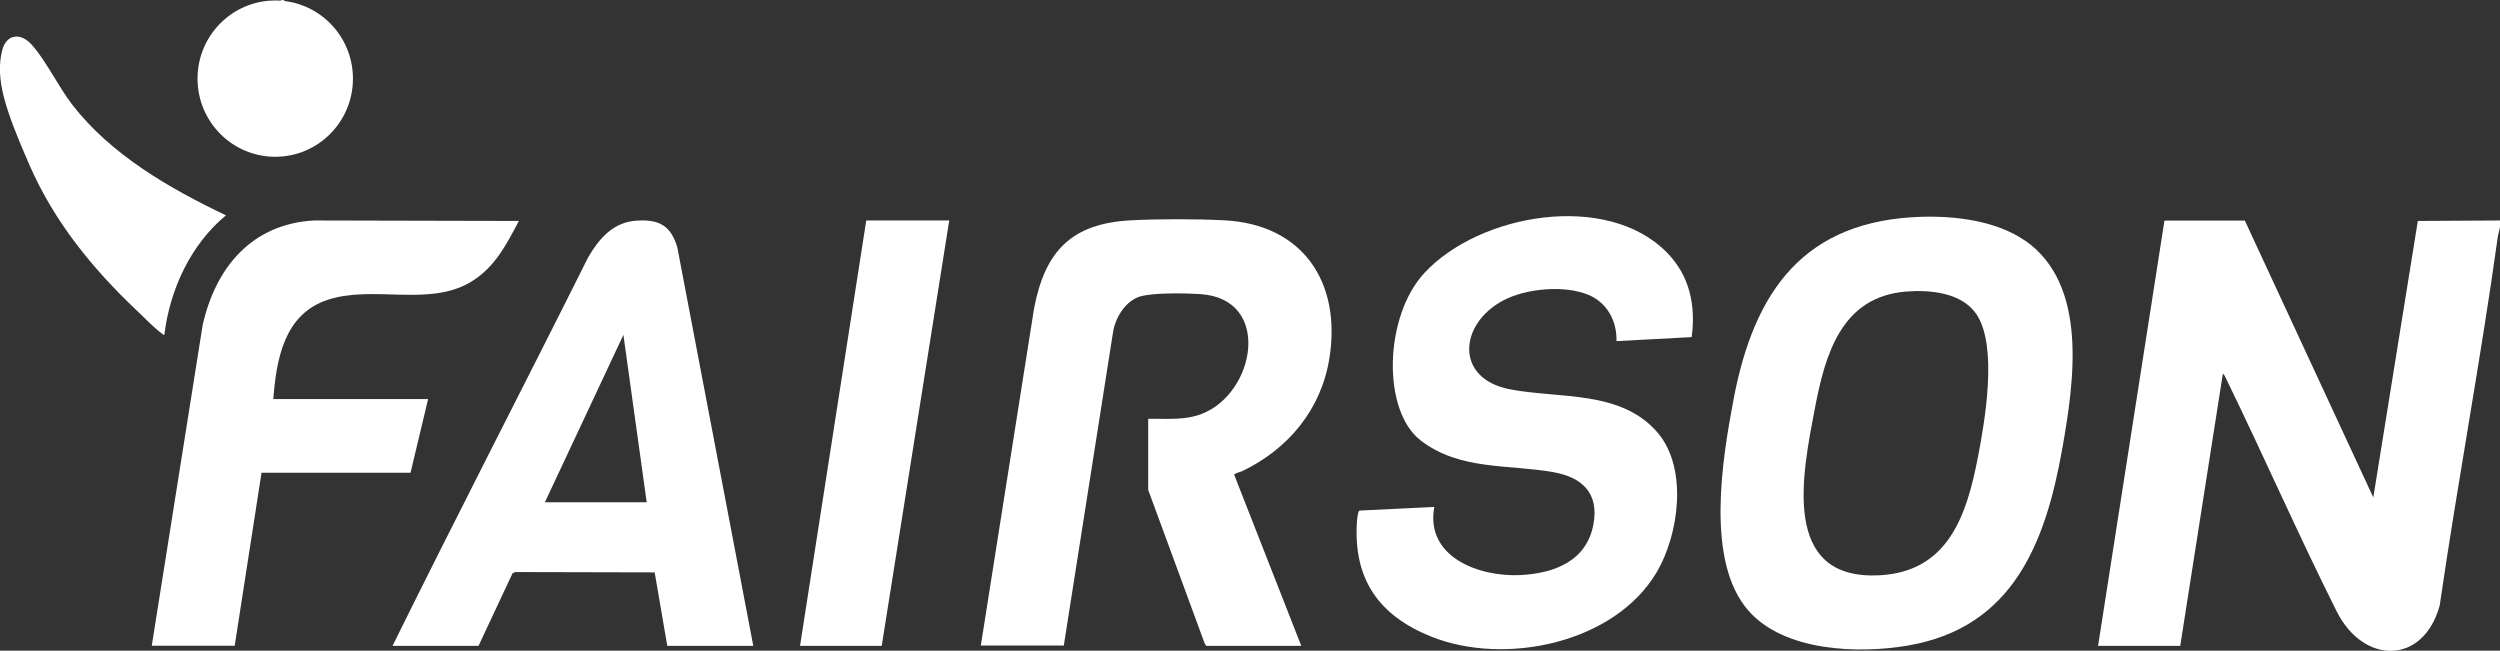 <svg xmlns="http://www.w3.org/2000/svg" width="146" height="38" viewBox="0 0 146 38" fill="none"><rect x="0" y="0" width="146" height="38" fill="#333333" stroke="none"/><g clip-path="url(#clip0_203_371)"><path d="M146 13.251C145.981 13.401 145.898 13.654 145.87 13.841C144.872 21.029 143.521 28.179 142.478 35.367C141.509 38.853 138.014 38.815 136.458 35.695C134.212 31.215 132.19 26.595 129.991 22.088C129.944 22.003 129.907 21.872 129.814 21.825L127.326 37.719H122.527L126.404 12.885H131.1L138.601 29.051L141.201 12.904L146 12.876C146 12.998 146 13.129 146 13.251Z" fill="white"></path><path d="M16.605 0V0.047C16.531 0.047 16.419 0.075 16.372 0H16.605Z" fill="white"></path><path d="M55.435 12.875L51.493 37.718H46.722L50.589 12.875H55.435Z" fill="white"></path><path d="M118.25 14.047C116.582 12.894 114.215 12.604 112.23 12.66C105.381 12.866 102.446 16.961 101.244 23.305C100.582 26.801 99.576 32.798 102.12 35.675C104.207 38.046 108.531 38.196 111.42 37.7C117.551 36.65 119.461 31.721 120.44 26.183C121.12 22.331 121.987 16.624 118.25 14.037V14.047ZM115.501 26.745C114.849 30.118 113.758 33.38 109.78 33.595C103.946 33.914 105.269 27.635 105.987 23.858C106.593 20.672 107.543 17.336 111.308 17.027C112.715 16.914 114.579 17.083 115.436 18.367C116.675 20.25 115.92 24.589 115.501 26.745Z" fill="white"></path><path d="M76.001 37.718H70.447L70.354 37.578L67.055 28.61V24.458C68.117 24.439 69.161 24.561 70.167 24.177C73.317 22.977 74.305 17.467 70.121 17.177C69.263 17.12 67.353 17.083 66.57 17.317C65.788 17.552 65.135 18.479 64.996 19.435L62.126 37.7H57.28L60.383 18.048C61.017 14.684 62.554 13.044 66.058 12.866C67.707 12.782 69.85 12.782 71.5 12.866C76.075 13.1 78.339 16.474 77.641 20.897C77.165 23.915 75.227 26.239 72.525 27.523C72.422 27.569 72.105 27.635 72.078 27.729L75.991 37.709L76.001 37.718Z" fill="white"></path><path d="M98.775 19.688L94.404 19.922C94.432 18.751 93.864 17.683 92.774 17.223C91.367 16.633 89.121 16.839 87.779 17.551C85.216 18.91 84.937 22.106 88.17 22.734C91.059 23.296 94.693 22.762 96.827 25.292C98.579 27.382 98.048 31.215 96.752 33.417C94.283 37.587 87.863 38.899 83.576 37.175C80.548 35.956 79.038 33.857 79.243 30.502C79.243 30.381 79.299 29.856 79.392 29.818L83.763 29.603C83.222 32.536 86.381 33.698 88.767 33.585C90.761 33.492 92.68 32.77 93.062 30.587C93.379 28.787 92.391 27.878 90.733 27.578C88.077 27.101 85.272 27.485 82.98 25.732C80.688 23.98 80.837 18.47 83.185 15.94C86.4 12.472 93.836 11.179 97.34 14.74C98.672 16.09 99.045 17.823 98.793 19.688H98.775Z" fill="white"></path><path d="M8.862 37.719L11.834 18.995C12.589 15.612 14.714 13.073 18.338 12.876L30.303 12.904C29.549 14.329 28.868 15.669 27.433 16.503C24.973 17.918 21.768 16.634 19.121 17.515C16.605 18.349 16.139 20.963 15.962 23.306H25.001L23.976 27.607H15.273L13.707 37.709H8.862V37.719Z" fill="white"></path><path d="M9.598 19.548C9.523 19.567 9.523 19.529 9.486 19.501C9.085 19.229 8.396 18.526 8.014 18.161C5.386 15.668 3.178 12.969 1.715 9.624C0.252 6.278 -0.27 4.601 0.121 2.961C0.363 1.968 1.221 1.893 1.854 2.614C2.693 3.551 3.392 5.032 4.203 6.091C6.467 9.033 9.896 11.001 13.195 12.576C11.126 14.291 9.924 16.905 9.598 19.548Z" fill="white"></path><path d="M39.556 14.45C39.184 13.185 38.503 12.801 37.19 12.885C35.81 12.97 35 13.916 34.347 15.031C30.564 22.603 26.669 30.128 22.923 37.719H27.946L29.931 33.483L30.089 33.408L38.233 33.427L38.969 37.719H43.992L39.556 14.45ZM31.822 29.331L36.407 19.557L37.767 29.331H31.822Z" fill="white"></path><path d="M16.074 9.156C18.581 9.156 20.612 7.113 20.612 4.592C20.612 2.072 18.581 0.028 16.074 0.028C13.568 0.028 11.536 2.072 11.536 4.592C11.536 7.113 13.568 9.156 16.074 9.156Z" fill="white"></path></g><defs><clipPath id="clip0_203_371"><rect width="146" height="38" fill="white"></rect></clipPath></defs></svg>